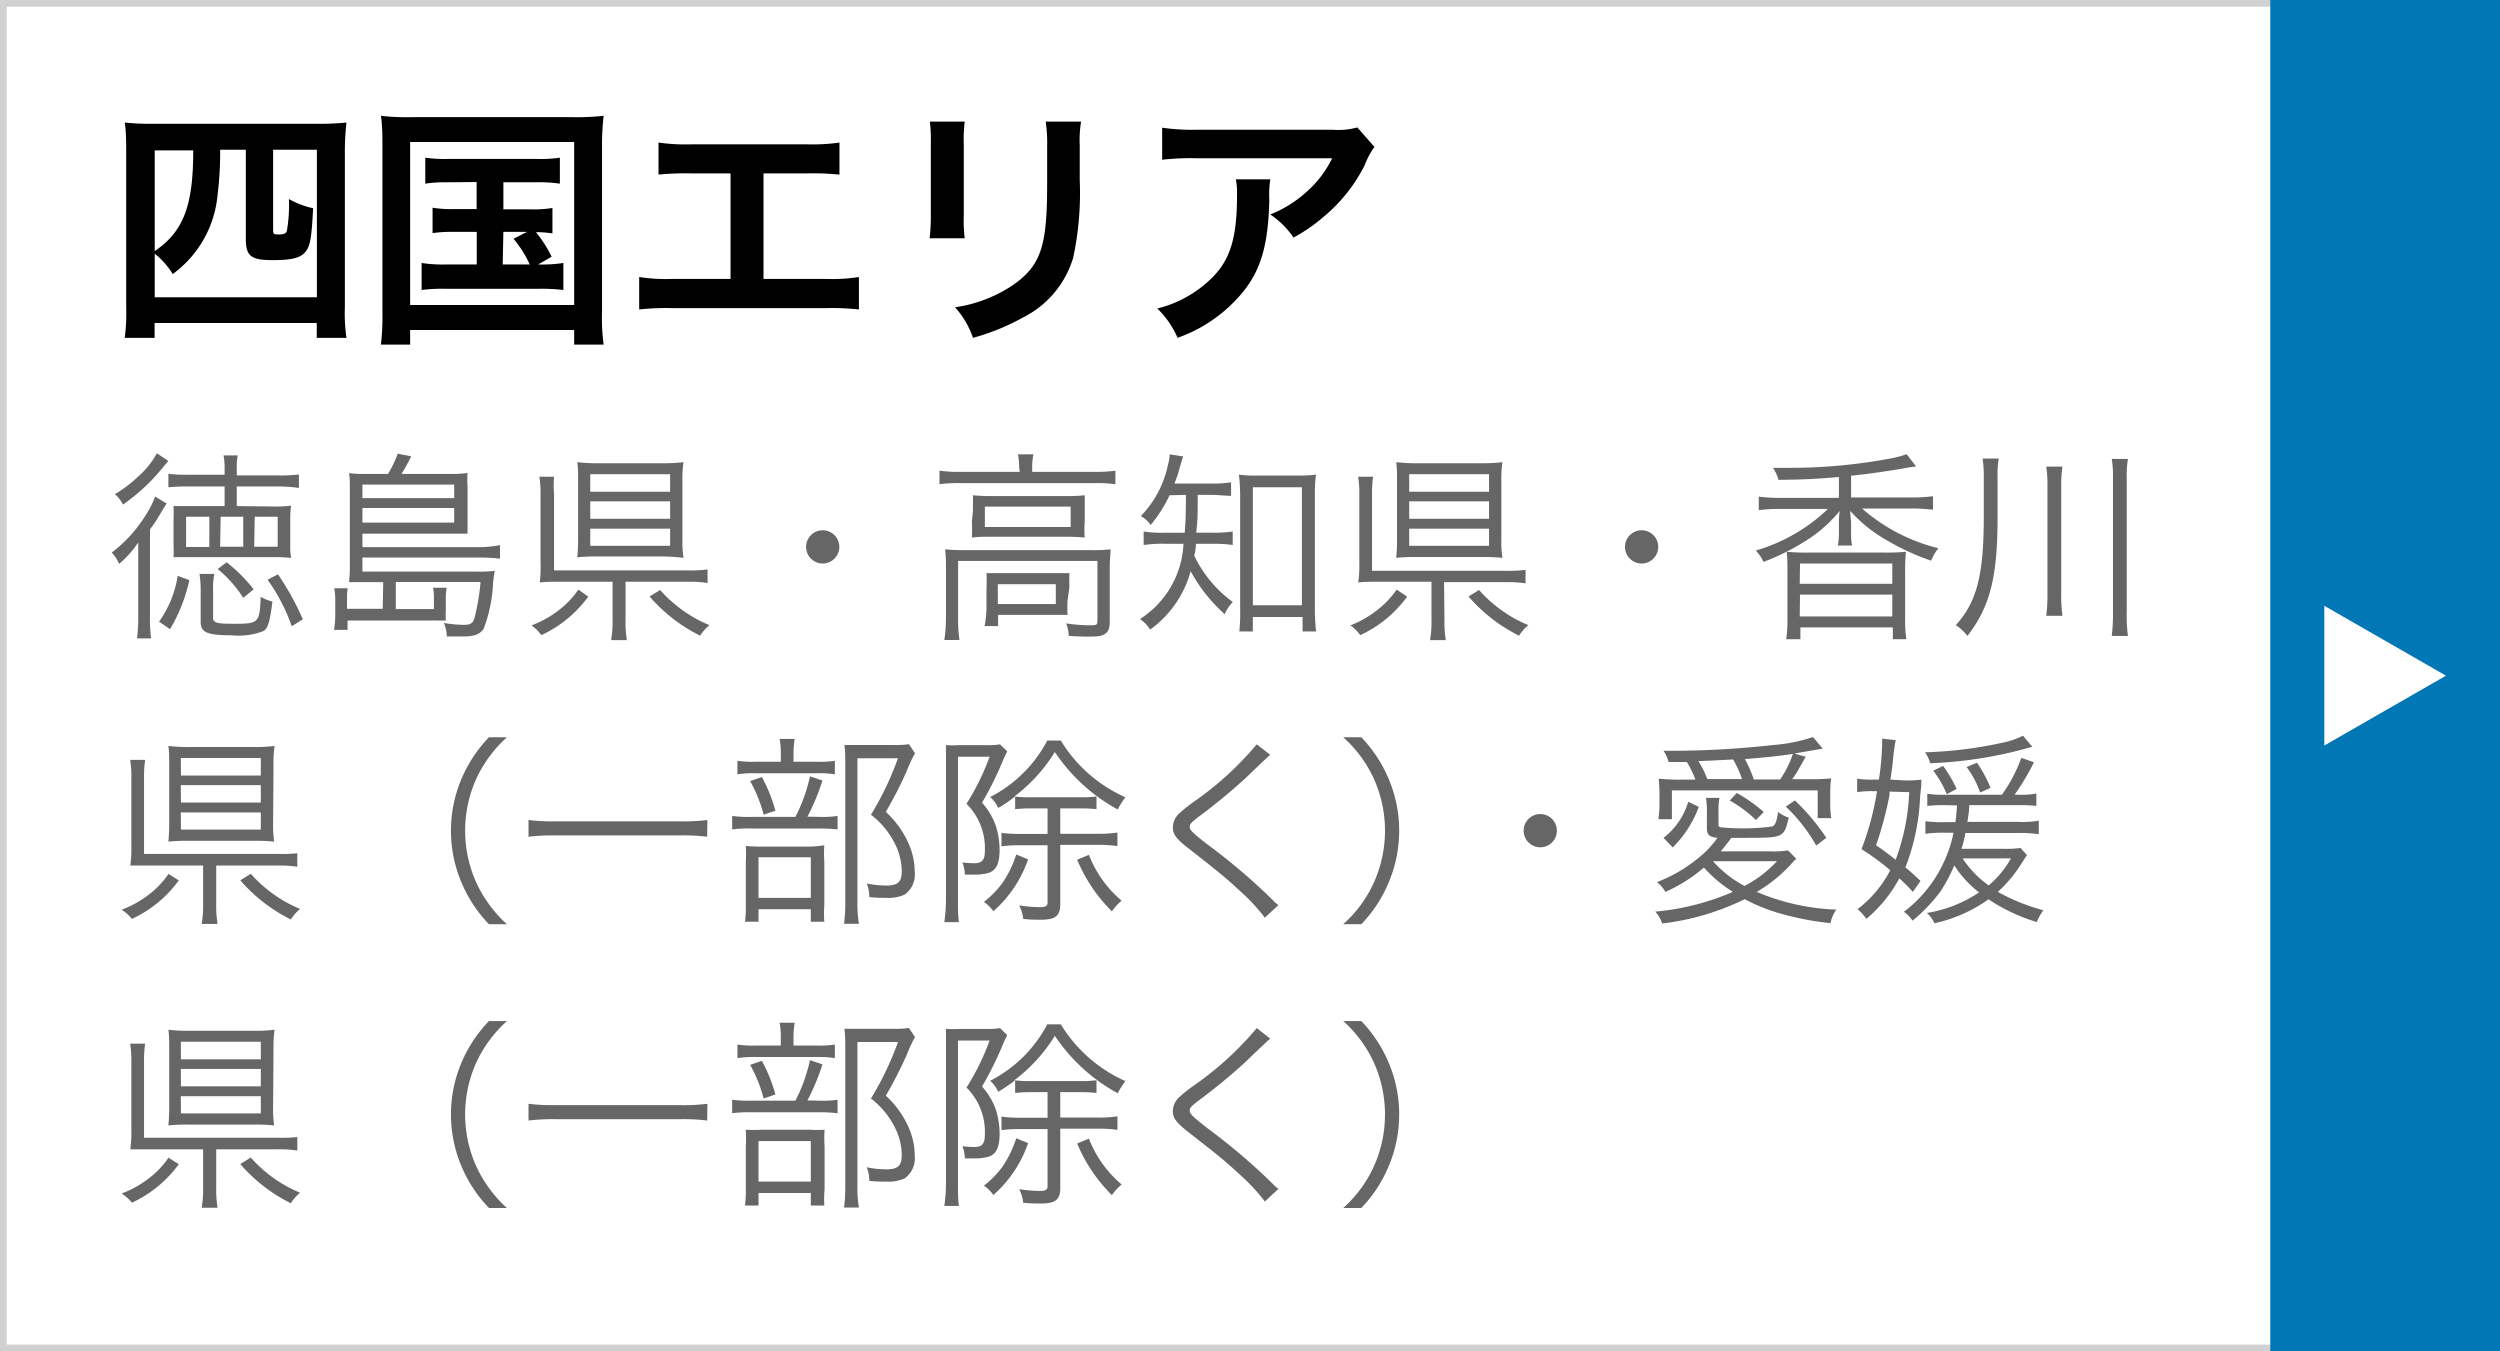 <svg xmlns="http://www.w3.org/2000/svg" viewBox="0 0 185 100"><rect x="0" y="0" width="185" height="100" fill="#333333" stroke="none"/><defs><style>.cls-1{fill:#fff;}.cls-2{fill:#d1d1d1;}.cls-3{fill:#0277b6;}.cls-4{fill:#666;}</style></defs><title>area-shikoku</title><g id="レイヤー_2" data-name="レイヤー 2"><g id="メインデザイン"><rect class="cls-1" x="0.25" y="0.25" width="184.5" height="99.5"/><path class="cls-2" d="M184.5.5v99H.5V.5h184M185,0H0V100H185V0Z"/><rect class="cls-3" x="168" width="17" height="100"/><path class="cls-1" d="M172,55.17V44.83L181,50Z"/><path d="M9.34,11.37c0-.73,0-1.62-.11-2.3a19.26,19.26,0,0,0,2.24.09H23.4a21.05,21.05,0,0,0,2.24-.09,18.35,18.35,0,0,0-.12,2.28V22.76A12.14,12.14,0,0,0,25.64,25h-2.2V23.9h-12V25H9.23a14.06,14.06,0,0,0,.11-2.22ZM11.45,22h12V11.08H20.21v5.83c0,.4,0,.44.43.44s.53-.1.59-.27a11.24,11.24,0,0,0,.15-2.35,6.49,6.49,0,0,0,1.79.68c-.11,2.19-.21,2.79-.57,3.23s-1,.61-2.41.61c-1.66,0-2-.31-2-1.63V11.08H16.29a24.93,24.93,0,0,1-.19,3.34,8.14,8.14,0,0,1-3.32,5.86,5.83,5.83,0,0,0-1.33-1.51Zm0-3.42c2.13-1.45,2.85-3.35,2.85-7.45H11.45Z"/><path d="M28.3,10.87c0-.82,0-1.52-.11-2.3a16.77,16.77,0,0,0,2.24.1h12a18.6,18.6,0,0,0,2.24-.1,18.69,18.69,0,0,0-.12,2.28v12.2a14.59,14.59,0,0,0,.12,2.45H42.49V24.42H30.35V25.5H28.19A19.28,19.28,0,0,0,28.3,23Zm2.05,11.7H42.49V10.51H30.35Zm2.85-9.08a10.22,10.22,0,0,0-1.73.1V11.67a10.12,10.12,0,0,0,1.73.09h6.46a10.31,10.31,0,0,0,1.77-.09v1.92a10.46,10.46,0,0,0-1.77-.1H37.25v2h2a8.32,8.32,0,0,0,1.63-.1v1.88a8.7,8.7,0,0,0-1.22-.09A9.1,9.1,0,0,1,40.82,19l-1,.57a10.28,10.28,0,0,0,1.87-.11v2a13.32,13.32,0,0,0-1.79-.09H33a12.07,12.07,0,0,0-1.8.09v-2a9.9,9.9,0,0,0,1.8.11h2.28V17.16H33.64a9.88,9.88,0,0,0-1.63.09V15.37a8.32,8.32,0,0,0,1.63.1h1.63v-2Zm4,6.08h2a8.14,8.14,0,0,0-1.2-1.9l1-.51H37.25Z"/><path d="M56.5,20.64h4.59a12.93,12.93,0,0,0,2.47-.14v2.4a18.51,18.51,0,0,0-2.43-.1H49.73a18.51,18.51,0,0,0-2.43.1V20.5a12.93,12.93,0,0,0,2.47.14h4.29V12.83h-2.9a20.9,20.9,0,0,0-2.43.09V10.55a14.12,14.12,0,0,0,2.47.13h8.45a14.19,14.19,0,0,0,2.47-.13v2.37a20.79,20.79,0,0,0-2.43-.09H56.5Z"/><path d="M71.39,9a10.44,10.44,0,0,0-.07,1.71v5.24a10.09,10.09,0,0,0,.07,1.68h-2.6a13.34,13.34,0,0,0,.09-1.71V10.68A11.83,11.83,0,0,0,68.81,9ZM80,9a8.53,8.53,0,0,0-.1,1.77v2.56a22.7,22.7,0,0,1-.49,5.76,7.27,7.27,0,0,1-3.74,4.42A16.44,16.44,0,0,1,72,25a6.37,6.37,0,0,0-1.33-2.26,10.38,10.38,0,0,0,4.1-1.52c1.79-1.18,2.42-2.34,2.63-4.85.07-.82.09-1.65.09-3.17V10.81A10.79,10.79,0,0,0,77.38,9Z"/><path d="M94,13.27a7.76,7.76,0,0,0-.07,1.53c-.08,3.25-.59,5.08-1.89,6.73A11,11,0,0,1,87.14,25a6.64,6.64,0,0,0-1.5-2.17A8.7,8.7,0,0,0,89,21.17c1.93-1.54,2.54-3.17,2.54-6.77a5,5,0,0,0-.09-1.13Zm7.71-2.4A5.59,5.59,0,0,0,101,12.2,11.94,11.94,0,0,1,98,16a12.52,12.52,0,0,1-2.28,1.58A6.38,6.38,0,0,0,94,15.87a8.85,8.85,0,0,0,2.77-1.75,7.92,7.92,0,0,0,1.81-2.41h-10a19.14,19.14,0,0,0-2.58.11V9.45a15.58,15.58,0,0,0,2.62.15H98.6a5.26,5.26,0,0,0,1.84-.17Z"/><path class="cls-4" d="M10.23,41.91c0-.6,0-1.06,0-1.77a7.45,7.45,0,0,1-1.42,1.59,2.64,2.64,0,0,0-.54-.84,10.27,10.27,0,0,0,2.53-2.8,6.78,6.78,0,0,0,.68-1.35l.85.52c-.1.15-.21.33-.42.68a11.21,11.21,0,0,1-.81,1.23v6.27a11.92,11.92,0,0,0,.08,1.8H10.14a12.7,12.7,0,0,0,.09-1.74Zm2.23-7.8-.43.51A14.31,14.31,0,0,1,9.1,37.34a2.36,2.36,0,0,0-.6-.77,9.55,9.55,0,0,0,1.74-1.32,6.29,6.29,0,0,0,1.37-1.71ZM11.77,46a7.87,7.87,0,0,0,1.38-3.39l.86.32a11.94,11.94,0,0,1-1.43,3.63Zm8.4-8.52a9.6,9.6,0,0,0,1.37-.06,6.76,6.76,0,0,0-.06,1.1v1.77a5.29,5.29,0,0,0,.06,1,10,10,0,0,0-1.35-.06H14.13c-.53,0-.9,0-1.29,0a8.12,8.12,0,0,0,0-.94V38.45a9.23,9.23,0,0,0,0-1c.39,0,.73,0,1.23,0h2.55V36H13.9a12.77,12.77,0,0,0-1.44.06v-1a10.28,10.28,0,0,0,1.49.07h2.67V34.7a4.71,4.71,0,0,0-.08-1h1.05a4.67,4.67,0,0,0-.07,1v.48h3.09a10,10,0,0,0,1.51-.07v1A10.39,10.39,0,0,0,20.65,36H17.52v1.45Zm-6.4,3h1.72V38.24H13.77Zm2,5.25c0,.36.27.43,1.59.43,1.78,0,1.86-.07,1.93-2a2.82,2.82,0,0,0,.87.35c-.18,1.47-.33,2-.67,2.19a5.08,5.08,0,0,1-2.37.31c-1.8,0-2.27-.21-2.27-1V43.7a7.37,7.37,0,0,0-.09-1.23h1.1a5.33,5.33,0,0,0-.09,1.2ZM18,44.24a8.92,8.92,0,0,0-1.89-2.13l.66-.5a11.3,11.3,0,0,1,2,2Zm-1.71-3.78H18V38.24H16.33Zm2.52,0h1.74V38.24H18.85Zm2.78,5.88a13.7,13.7,0,0,0-1.79-3.44l.77-.4a20,20,0,0,1,1.84,3.33Z"/><path class="cls-4" d="M28.36,43.08H27.07c-.66,0-.82,0-1.24,0a12.32,12.32,0,0,0,.06-1.35V36.18c0-.45,0-.81-.06-1.17a7.69,7.69,0,0,0,1.2.06h1.68a7.77,7.77,0,0,0,.72-1.5l1,.2a14.57,14.57,0,0,1-.72,1.3h3.67A8,8,0,0,0,34.6,35a6.22,6.22,0,0,0,0,1v2.49c0,.39,0,.7,0,1-.45,0-.76,0-1.17,0H26.82v1h8.77A9,9,0,0,0,37,40.34v1a12.35,12.35,0,0,0-1.44-.08H26.82V42.3h8.59a7.78,7.78,0,0,0,1.19-.06c0,.14-.05.38-.11.84a10.84,10.84,0,0,1-.7,3.45c-.29.42-.69.57-1.58.57-.42,0-.66,0-1.14,0a3,3,0,0,0-.22-1,9.6,9.6,0,0,0,1.47.14c.49,0,.67-.11.79-.5a16,16,0,0,0,.45-2.67H29.29v2h2.82v-.74a4.43,4.43,0,0,0-.06-.84h1a5.17,5.17,0,0,0-.06.9v.75a6.52,6.52,0,0,0,0,.78h-.56a4.27,4.27,0,0,0-.52,0H25.72v.69h-1a7.43,7.43,0,0,0,.09-1.18v-1a4.25,4.25,0,0,0-.08-.9h1a4.21,4.21,0,0,0-.05.84v.68h2.64Zm5.25-6.22v-1H26.82v1Zm-6.79,1.81h6.79V37.59H26.82Z"/><path class="cls-4" d="M43.53,44.15A8.9,8.9,0,0,1,40.06,47a3.11,3.11,0,0,0-.73-.72,7.72,7.72,0,0,0,2-1.11,6.6,6.6,0,0,0,1.47-1.54Zm2.76,1.72a8.23,8.23,0,0,0,.1,1.5H45.22a7.53,7.53,0,0,0,.11-1.5V43.05h-3.9c-.6,0-1,0-1.49.05A8.81,8.81,0,0,0,40,41.63v-5a7.4,7.4,0,0,0-.09-1.35H41A8.28,8.28,0,0,0,41,36.59v5.62h9.89a10.06,10.06,0,0,0,1.47-.07v1a8.61,8.61,0,0,0-1.46-.09H46.29Zm4.21-6a8.07,8.07,0,0,0,.08,1.41A13.63,13.63,0,0,0,49,41.18H44.26a13.59,13.59,0,0,0-1.54.06,13.69,13.69,0,0,0,.06-1.46V35.55c0-.55,0-.91-.06-1.35a12.54,12.54,0,0,0,1.63.08h4.7a11.9,11.9,0,0,0,1.53-.08,8.45,8.45,0,0,0-.08,1.41Zm-6.82-3.48h5.91V35.09H43.68Zm0,2h5.91V37.1H43.68Zm0,2h5.91V39.12H43.68Zm5.17,3.27a9.9,9.9,0,0,0,2,1.73,9.47,9.47,0,0,0,1.65.87,3.25,3.25,0,0,0-.69.78,12,12,0,0,1-3.74-2.9Z"/><path class="cls-4" d="M62.11,40.47a1.23,1.23,0,0,1-2.46,0,1.23,1.23,0,0,1,2.46,0Z"/><path class="cls-4" d="M75.42,34.62a5.53,5.53,0,0,0-.09-1h1.14a5.27,5.27,0,0,0-.09,1v.3h4.68a10.38,10.38,0,0,0,1.48-.09v1a11,11,0,0,0-1.48-.08H71a11,11,0,0,0-1.48.08v-1a10.44,10.44,0,0,0,1.51.09h4.43ZM70,42a11.47,11.47,0,0,0-.06-1.35,12.76,12.76,0,0,0,1.49.06h9.3a10.65,10.65,0,0,0,1.45-.06c0,.47-.06.8-.06,1.32v4c0,.51-.09.76-.34.93s-.5.21-1.29.21c-.35,0-.44,0-1.4-.05a3.08,3.08,0,0,0-.19-.93,11.54,11.54,0,0,0,1.69.14c.54,0,.62,0,.62-.35V41.51H70.9v4.32A9.92,9.92,0,0,0,71,47.36H69.88A10.89,10.89,0,0,0,70,45.84Zm2-4.21c0-.48,0-.83,0-1.14a13.19,13.19,0,0,0,1.43.06h5.56a11.32,11.32,0,0,0,1.28-.06c0,.43,0,.64,0,1.15v.81a6.84,6.84,0,0,0,0,1.17,12.93,12.93,0,0,0-1.38-.06H73.27c-.57,0-.87,0-1.35.06a10.56,10.56,0,0,0,0-1.17ZM72.88,39h6.35V37.49H72.88ZM79,44.43a9,9,0,0,0,0,1.07c-.39,0-.86,0-1.38,0H73.86v.83h-1A8.05,8.05,0,0,0,73,45v-1.5a10.38,10.38,0,0,0,0-1.09c.35,0,.66,0,1.22,0h3.6c.57,0,.93,0,1.32,0a8.57,8.57,0,0,0,0,1Zm-5.16.27h4.29V43.23H73.84Z"/><path class="cls-4" d="M86.55,36.65a10.46,10.46,0,0,1-1.4,2.2,2,2,0,0,0-.73-.66,7.67,7.67,0,0,0,2-3.75,3.75,3.75,0,0,0,.14-.82l1,.16c-.09.24-.12.36-.26.81a9.18,9.18,0,0,1-.39,1.19h2.72a8.4,8.4,0,0,0,1.47-.09v1c-.47,0-1-.07-1.47-.07h-1c0,1.62,0,1.8-.11,2.8h1.28a8.78,8.78,0,0,0,1.42-.09v1a9.13,9.13,0,0,0-1.42-.09H88.5c0,.35-.06.53-.12.89a9.08,9.08,0,0,0,2.85,3.42,2.83,2.83,0,0,0-.6.9,11.73,11.73,0,0,1-2.52-3.18,7.89,7.89,0,0,1-3,4.32,2.66,2.66,0,0,0-.75-.78,7,7,0,0,0,3.22-5.57H86.22a9.71,9.71,0,0,0-1.59.09v-1a8.63,8.63,0,0,0,1.62.09h1.42c.06-.82.08-1.14.09-2.8Zm6.16,10.08h-1A13.34,13.34,0,0,0,91.77,45V36.69a13,13,0,0,0-.09-1.57,8.36,8.36,0,0,0,1.35.07h3a8.5,8.5,0,0,0,1.35-.07,11.2,11.2,0,0,0-.08,1.57v8.22a14.94,14.94,0,0,0,.09,1.82h-1V45.66H92.71Zm0-1.94h3.63V36.06H92.71Z"/><path class="cls-4" d="M104.13,44.15A8.9,8.9,0,0,1,100.66,47a3.11,3.11,0,0,0-.73-.72,7.72,7.72,0,0,0,1.95-1.11,6.6,6.6,0,0,0,1.47-1.54Zm2.76,1.72a8.23,8.23,0,0,0,.1,1.5h-1.17a7.53,7.53,0,0,0,.11-1.5V43.05H102c-.6,0-1,0-1.49.05a8.81,8.81,0,0,0,.08-1.47v-5a7.4,7.4,0,0,0-.09-1.35h1.11a8.28,8.28,0,0,0-.08,1.34v5.62h9.89a10.06,10.06,0,0,0,1.47-.07v1a8.61,8.61,0,0,0-1.46-.09h-4.57Zm4.21-6a8.07,8.07,0,0,0,.08,1.41,13.63,13.63,0,0,0-1.58-.06h-4.74a13.59,13.59,0,0,0-1.54.06,13.69,13.69,0,0,0,.06-1.46V35.55c0-.55,0-.91-.06-1.35a12.54,12.54,0,0,0,1.63.08h4.7a11.9,11.9,0,0,0,1.53-.08,8.45,8.45,0,0,0-.08,1.41Zm-6.82-3.48h5.91V35.09h-5.91Zm0,2h5.91V37.1h-5.91Zm0,2h5.91V39.12h-5.91Zm5.17,3.27a9.9,9.9,0,0,0,2,1.73,9.47,9.47,0,0,0,1.65.87,3.25,3.25,0,0,0-.69.78,12,12,0,0,1-3.74-2.9Z"/><path class="cls-4" d="M122.71,40.47a1.23,1.23,0,0,1-2.46,0,1.23,1.23,0,1,1,2.46,0Z"/><path class="cls-4" d="M136.08,35.3c-1.79.15-2.66.19-4.47.21a3,3,0,0,0-.41-.89l1.26,0a40.43,40.43,0,0,0,7.43-.69,7.09,7.09,0,0,0,1.2-.32l.7.9-.6.09c-1,.2-3.34.53-4.21.6v1.61h4.38a11.82,11.82,0,0,0,1.68-.09v1a12.86,12.86,0,0,0-1.7-.09h-3.55a13.49,13.49,0,0,0,5.65,2.94,3.91,3.91,0,0,0-.54.92A17.69,17.69,0,0,1,139.66,40a10.61,10.61,0,0,1-2.74-2.19c0,.45.06.67.06.87v.63a5,5,0,0,0,.07,1.06H136a5.28,5.28,0,0,0,.08-1.08v-.61a5.77,5.77,0,0,1,.06-.87A10.3,10.3,0,0,1,133.66,40a17.27,17.27,0,0,1-3.16,1.58,3.12,3.12,0,0,0-.57-.84,13,13,0,0,0,5.34-3.08h-3.48a12.18,12.18,0,0,0-1.64.09v-1a11.64,11.64,0,0,0,1.65.09h4.28Zm-3.9,12a10,10,0,0,0,.09-1.52V42.47c0-.84,0-1.11-.06-1.64a15.13,15.13,0,0,0,1.63.06h5.58a15,15,0,0,0,1.62-.06,15.91,15.91,0,0,0-.06,1.64v3.31a9.33,9.33,0,0,0,.09,1.52h-1v-.87h-6.84v.87Zm1-4.1h6.85V41.7H133.2Zm0,2.42h6.85V44H133.2Z"/><path class="cls-4" d="M147.82,38.25c0,4.46-.55,6.63-2.23,8.81a3.46,3.46,0,0,0-.86-.8c1.56-1.72,2.07-3.73,2.07-8v-3a8.42,8.42,0,0,0-.09-1.33h1.2a6.56,6.56,0,0,0-.09,1.36Zm4.8-3.72a9.63,9.63,0,0,0-.09,1.41v7.94a11.7,11.7,0,0,0,.09,1.69h-1.2a11.79,11.79,0,0,0,.09-1.69V35.94a8.15,8.15,0,0,0-.09-1.41Zm4.85-.57a7.11,7.11,0,0,0-.09,1.46v9.76a11.16,11.16,0,0,0,.09,1.88h-1.2a13.85,13.85,0,0,0,.09-1.88V35.42a8,8,0,0,0-.09-1.46Z"/><path class="cls-4" d="M13.23,65.15A8.9,8.9,0,0,1,9.76,68,3.11,3.11,0,0,0,9,67.32a7.72,7.72,0,0,0,2-1.11,6.6,6.6,0,0,0,1.47-1.54ZM16,66.87a8.23,8.23,0,0,0,.1,1.5H14.92a7.53,7.53,0,0,0,.11-1.5V64.05h-3.9c-.6,0-1,0-1.49,0a8.81,8.81,0,0,0,.08-1.47v-5a7.4,7.4,0,0,0-.09-1.35h1.11a8.28,8.28,0,0,0-.08,1.34v5.62h9.89A10.06,10.06,0,0,0,22,63.14v1a8.61,8.61,0,0,0-1.46-.09H16Zm4.21-6a8.07,8.07,0,0,0,.08,1.41,13.63,13.63,0,0,0-1.58-.06H14a13.59,13.59,0,0,0-1.54.06,13.69,13.69,0,0,0,.06-1.46V56.55c0-.55,0-.91-.06-1.35a12.54,12.54,0,0,0,1.63.08h4.7a11.9,11.9,0,0,0,1.53-.08,8.45,8.45,0,0,0-.08,1.41Zm-6.82-3.48h5.91V56.09H13.38Zm0,2h5.91V58.1H13.38Zm0,2h5.91V60.12H13.38Zm5.17,3.27a9.9,9.9,0,0,0,2,1.73,9.47,9.47,0,0,0,1.65.87,3.25,3.25,0,0,0-.69.78,12,12,0,0,1-3.74-2.9Z"/><path class="cls-4" d="M36.18,68.39a10.08,10.08,0,0,1-2.09-3.23,9.82,9.82,0,0,1,0-7.38,10.16,10.16,0,0,1,2.09-3.22h1.33a9.55,9.55,0,0,0-2.28,3.1,9.37,9.37,0,0,0,0,7.62,9.57,9.57,0,0,0,2.28,3.11Z"/><path class="cls-4" d="M52.33,61.92a14.33,14.33,0,0,0-2-.1H41.11a15,15,0,0,0-2,.1V60.68a14.49,14.49,0,0,0,2,.1h9.24a13.86,13.86,0,0,0,2-.1Z"/><path class="cls-4" d="M60.58,60.45a7.91,7.91,0,0,0,1.4-.07v1a10.7,10.7,0,0,0-1.37-.07h-5a8.73,8.73,0,0,0-1.43.07v-1a8.8,8.8,0,0,0,1.44.07h3.24a12.22,12.22,0,0,0,1.08-3l.92.31a16,16,0,0,1-1.11,2.67Zm-.19-4.08a8.19,8.19,0,0,0,1.39-.07v1a7.61,7.61,0,0,0-1.38-.08H55.92a7.8,7.8,0,0,0-1.35.08v-1a8.19,8.19,0,0,0,1.39.07h1.82v-.55a5.69,5.69,0,0,0-.09-1.14h1.12a6.24,6.24,0,0,0-.09,1.15v.54ZM56.13,68.21h-1a9.21,9.21,0,0,0,.06-1.35v-3a12.09,12.09,0,0,0,0-1.26,11.76,11.76,0,0,0,1.18.05h3.56A8.71,8.71,0,0,0,61,62.55a8.74,8.74,0,0,0,0,1.25V67A7.78,7.78,0,0,0,61,68.21H60v-.93H56.13Zm.25-10.71a11.79,11.79,0,0,1,1,2.49l-.87.3a10.37,10.37,0,0,0-1-2.49Zm-.25,8.94H60v-3H56.13Zm11.58-10.7a10.68,10.68,0,0,0-.62,1.34,31.57,31.57,0,0,1-1.54,3,7,7,0,0,1,1.69,2.35,5.22,5.22,0,0,1,.45,2.1,1.81,1.81,0,0,1-.76,1.68,3,3,0,0,1-1.35.23c-.41,0-.8,0-1.25-.06a2.84,2.84,0,0,0-.19-1,7.28,7.28,0,0,0,1.45.15c.86,0,1.14-.27,1.14-1.06a4.63,4.63,0,0,0-.49-2,6.18,6.18,0,0,0-1.79-2.18,22.38,22.38,0,0,0,2-4.18h-3V66.69a9,9,0,0,0,.11,1.67H62.46a11.93,11.93,0,0,0,.09-1.65V56.51c0-.45,0-.87-.06-1.38.39,0,.67,0,1.2,0H66.1a6.63,6.63,0,0,0,1.16-.06Z"/><path class="cls-4" d="M70,56.28c0-.42,0-.84,0-1.14a7.75,7.75,0,0,0,1,0h2a5.21,5.21,0,0,0,1-.06l.53.51a1.09,1.09,0,0,1-.11.24s-.06.13-.12.25a25,25,0,0,1-1.63,3.32,5.06,5.06,0,0,1,1,1.65,5.94,5.94,0,0,1,.3,1.86c0,1-.26,1.5-.8,1.68a3.61,3.61,0,0,1-1.06.13H71.4a2.77,2.77,0,0,0-.18-.9,7.63,7.63,0,0,0,.88.06c.57,0,.78-.24.78-.92a4.62,4.62,0,0,0-1.36-3.48A17.83,17.83,0,0,0,73.23,56H70.89V66.65c0,.58,0,1.12.07,1.59H69.88A12.11,12.11,0,0,0,70,66.63Zm6.08,7.31a9,9,0,0,1-2.57,3.84,2.84,2.84,0,0,0-.7-.69,7,7,0,0,0,1.39-1.43,8,8,0,0,0,1-2.08Zm.19-3.77a10.13,10.13,0,0,0-1.15.06v-.94a11.34,11.34,0,0,1-1.25.85,2.41,2.41,0,0,0-.6-.81A9.83,9.83,0,0,0,77.5,54.8h1A10.67,10.67,0,0,0,83.28,59a6.26,6.26,0,0,0-.57.9,13.15,13.15,0,0,1-4.65-4.25,12,12,0,0,1-3,3.29,8.87,8.87,0,0,0,1.17.06H80a8.79,8.79,0,0,0,1.14-.06v.94A9.7,9.7,0,0,0,80,59.82H78.46V61.7h2.81a9.31,9.31,0,0,0,1.42-.09v1a9.4,9.4,0,0,0-1.42-.09H78.46v4.38c0,.87-.36,1.16-1.42,1.16-.35,0-.87,0-1.32-.06a3,3,0,0,0-.3-1,10.94,10.94,0,0,0,1.53.13c.42,0,.57-.09.57-.34V62.55H75.4a8.94,8.94,0,0,0-1.29.08v-1a8.94,8.94,0,0,0,1.29.08h2.12V59.82Zm4.31,3.44A8.41,8.41,0,0,0,83,66.65a4,4,0,0,0-.72.79,11.75,11.75,0,0,1-2.57-3.82Z"/><path class="cls-4" d="M94,55.86c-.17.14-.29.24-1.85,1.74a43.41,43.41,0,0,1-3.45,2.84c-.55.42-.66.54-.66.75s.12.37,1.34,1.32a45.12,45.12,0,0,1,4.8,4.09,3.17,3.17,0,0,0,.42.38l-1,.93a14.28,14.28,0,0,0-1.93-2.06c-1-.93-1.61-1.42-3.8-3.13-.84-.66-1.08-1-1.08-1.5a1.45,1.45,0,0,1,.44-1,11.75,11.75,0,0,1,1.27-1A23.75,23.75,0,0,0,93,55.08Z"/><path class="cls-4" d="M99.4,68.39a9.23,9.23,0,0,0,2.28-3.11,9.37,9.37,0,0,0,0-7.62,9.3,9.3,0,0,0-2.28-3.1h1.34a10.11,10.11,0,0,1,2.08,3.22,9.82,9.82,0,0,1,0,7.38,10,10,0,0,1-2.08,3.23Z"/><path class="cls-4" d="M115.21,61.47a1.23,1.23,0,0,1-2.46,0,1.23,1.23,0,1,1,2.46,0Z"/><path class="cls-4" d="M132.93,63.56a1.23,1.23,0,0,0-.24.22A10.82,10.82,0,0,1,130,66a16.41,16.41,0,0,0,5.89,1.31,2.56,2.56,0,0,0-.43,1,20.44,20.44,0,0,1-3.42-.63,13.28,13.28,0,0,1-2.93-1.14A18.92,18.92,0,0,1,123,68.34a2.4,2.4,0,0,0-.51-.88A18.55,18.55,0,0,0,128.23,66a10,10,0,0,1-2.14-1.8A11.52,11.52,0,0,1,123.24,66a2.29,2.29,0,0,0-.63-.72,11.11,11.11,0,0,0,3.06-1.78A7.26,7.26,0,0,0,127.09,62c-.61-.07-.78-.22-.78-.72V60.12a6,6,0,0,0-.07-1.08h1a5,5,0,0,0-.07,1V61c0,.13,0,.18.16.22a16.73,16.73,0,0,0,3.81-.06c.24-.1.33-.36.44-1.08a2.09,2.09,0,0,0,.79.42C132,62,132,62,129.12,62h-1c-.43.58-.55.72-.79,1H131a7,7,0,0,0,1.32-.07Zm-7.47-5.87a7.45,7.45,0,0,0-.63-1.3l-1.35,0a2.86,2.86,0,0,0-.38-.83h.8a68.3,68.3,0,0,0,7.32-.43,12,12,0,0,0,2.94-.59l.72.86-2.1.36.84.24c-.56,1-.66,1.2-1,1.66h1.18a15.13,15.13,0,0,0,1.7-.06,8,8,0,0,0-.06,1.13v.87a6.79,6.79,0,0,0,.07.94h-1V58.49H123.72v2.13h-1a7.37,7.37,0,0,0,.08-1.07v-.82a10,10,0,0,0-.06-1.11,14.38,14.38,0,0,0,1.84.07ZM123.1,62a5.23,5.23,0,0,0,1.83-2.67l.78.38a8.2,8.2,0,0,1-1.93,3Zm5.81-4.35a7.65,7.65,0,0,0-.66-1.45c-1.11.06-1.92.1-2.57.12a7.16,7.16,0,0,1,.66,1.33Zm-2.15,6.08a8.41,8.41,0,0,0,2.33,1.83,8.66,8.66,0,0,0,2.4-1.83Zm3.18-3.05A9.17,9.17,0,0,0,128,59.24l.52-.56a11.39,11.39,0,0,1,2,1.41Zm1.79-3a7.26,7.26,0,0,0,.94-1.89c-1.15.17-2,.26-3.55.38a8.91,8.91,0,0,1,.66,1.51Zm2.67,4.89a12.25,12.25,0,0,0-2.25-2.88l.67-.46A16.32,16.32,0,0,1,135.15,62Z"/><path class="cls-4" d="M140.92,57.75a7.49,7.49,0,0,0,1.26-.06c0,.45,0,.45-.09,1.22A16.18,16.18,0,0,1,141,64.19c.39.31.57.49,1.12,1l-.57.81a11.82,11.82,0,0,0-1-1,10.28,10.28,0,0,1-2.44,3,3.45,3.45,0,0,0-.65-.72,8.65,8.65,0,0,0,2.42-2.88,17.34,17.34,0,0,0-2.13-1.56,21,21,0,0,0,1.15-4.29h-.25a6.57,6.57,0,0,0-1.22.07v-1a7,7,0,0,0,1.26.07h.35a21.16,21.16,0,0,0,.24-2.7v-.33l1,.11a15.77,15.77,0,0,0-.21,1.6c-.06.53-.1.81-.18,1.32Zm-1.09.83a.74.74,0,0,0,0,.22,27.2,27.2,0,0,1-1,3.75c.66.45.87.62,1.45,1.07a16,16,0,0,0,1-5Zm4.14,1a10.51,10.51,0,0,0-1.35.06v-.9a7.92,7.92,0,0,0,1.38.07h4.14a11.19,11.19,0,0,0,1.44-2.73l.93.33a17.23,17.23,0,0,1-1.43,2.4h.33a5.64,5.64,0,0,0,1.28-.09v.92a10.38,10.38,0,0,0-1.32-.06h-3.65c0,.54-.07.76-.13,1.24h3.75a7.09,7.09,0,0,0,1.53-.09v1a9.68,9.68,0,0,0-1.53-.09h-3.9a7.7,7.7,0,0,1-.29,1.17h3.11a7.64,7.64,0,0,0,1.26-.06l.48.53c-.09.12-.09.12-.32.48A10.26,10.26,0,0,1,147.84,66a14.84,14.84,0,0,0,3.37,1.36,4.28,4.28,0,0,0-.49.87,13.24,13.24,0,0,1-3.57-1.68,10.88,10.88,0,0,1-4,1.77,2.27,2.27,0,0,0-.56-.76,9.7,9.7,0,0,0,3.86-1.52,7.9,7.9,0,0,1-1.83-2,12.44,12.44,0,0,1-1,1.89,12.17,12.17,0,0,1-2.09,2.2,2.83,2.83,0,0,0-.64-.66,9.59,9.59,0,0,0,2.89-3.54,9.4,9.4,0,0,0,.78-2.31h-.61a9.61,9.61,0,0,0-1.47.08v-.93a9.29,9.29,0,0,0,1.48.07h.74c.06-.45.07-.58.12-1.24Zm6.42-4.32-.8.22a31.23,31.23,0,0,1-6.76,1,2.37,2.37,0,0,0-.38-.81,30.67,30.67,0,0,0,5.69-.7,5.86,5.86,0,0,0,1.56-.53Zm-6.33,3.51a7.51,7.51,0,0,0-1-1.74l.73-.35a9.42,9.42,0,0,1,1,1.7Zm1.17,4.75a7.6,7.6,0,0,0,1.93,2,7.11,7.11,0,0,0,1.65-2Zm1.3-4.87a6.83,6.83,0,0,0-1-1.89l.77-.32a9.89,9.89,0,0,1,1,1.86Z"/><path class="cls-4" d="M13.23,86.15A8.9,8.9,0,0,1,9.76,89,3.11,3.11,0,0,0,9,88.32a7.72,7.72,0,0,0,2-1.11,6.6,6.6,0,0,0,1.47-1.54ZM16,87.87a8.23,8.23,0,0,0,.1,1.5H14.92a7.53,7.53,0,0,0,.11-1.5V85.05h-3.9c-.6,0-1,0-1.49,0a8.81,8.81,0,0,0,.08-1.47v-5a7.4,7.4,0,0,0-.09-1.35h1.11a8.28,8.28,0,0,0-.08,1.34v5.62h9.89A10.06,10.06,0,0,0,22,84.14v1a8.61,8.61,0,0,0-1.46-.09H16Zm4.21-6a8.07,8.07,0,0,0,.08,1.41,13.63,13.63,0,0,0-1.58-.06H14a13.59,13.59,0,0,0-1.54.06,13.69,13.69,0,0,0,.06-1.46V77.55c0-.55,0-.91-.06-1.35a12.54,12.54,0,0,0,1.63.08h4.7a11.9,11.9,0,0,0,1.53-.08,8.45,8.45,0,0,0-.08,1.41Zm-6.82-3.48h5.91V77.09H13.38Zm0,2h5.91V79.1H13.38Zm0,2h5.91V81.12H13.38Zm5.17,3.27a9.9,9.9,0,0,0,2,1.73,9.47,9.47,0,0,0,1.65.87,3.25,3.25,0,0,0-.69.78,12,12,0,0,1-3.74-2.9Z"/><path class="cls-4" d="M36.18,89.39a10.08,10.08,0,0,1-2.09-3.23,9.82,9.82,0,0,1,0-7.38,10.16,10.16,0,0,1,2.09-3.22h1.33a9.55,9.55,0,0,0-2.28,3.1,9.37,9.37,0,0,0,0,7.62,9.57,9.57,0,0,0,2.28,3.11Z"/><path class="cls-4" d="M52.33,82.92a14.33,14.33,0,0,0-2-.1H41.11a15,15,0,0,0-2,.1V81.68a14.49,14.49,0,0,0,2,.1h9.24a13.86,13.86,0,0,0,2-.1Z"/><path class="cls-4" d="M60.58,81.45a7.91,7.91,0,0,0,1.4-.07v1a10.7,10.7,0,0,0-1.37-.07h-5a8.73,8.73,0,0,0-1.43.07v-1a8.8,8.8,0,0,0,1.44.07h3.24a12.22,12.22,0,0,0,1.08-3l.92.31a16,16,0,0,1-1.11,2.67Zm-.19-4.08a8.19,8.19,0,0,0,1.39-.07v1a7.61,7.61,0,0,0-1.38-.08H55.92a7.8,7.8,0,0,0-1.35.08v-1a8.19,8.19,0,0,0,1.39.07h1.82v-.55a5.69,5.69,0,0,0-.09-1.14h1.12a6.24,6.24,0,0,0-.09,1.15v.54ZM56.13,89.21h-1a9.21,9.21,0,0,0,.06-1.35v-3a12.09,12.09,0,0,0,0-1.26,11.76,11.76,0,0,0,1.18,0h3.56a8.71,8.71,0,0,0,1.09,0,8.74,8.74,0,0,0,0,1.25V88A7.78,7.78,0,0,0,61,89.21H60v-.93H56.13Zm.25-10.71a11.79,11.79,0,0,1,1,2.49l-.87.3a10.37,10.37,0,0,0-1-2.49Zm-.25,8.94H60v-3H56.13Zm11.58-10.7a10.68,10.68,0,0,0-.62,1.34,31.57,31.57,0,0,1-1.54,3,7,7,0,0,1,1.69,2.35,5.22,5.22,0,0,1,.45,2.1,1.81,1.81,0,0,1-.76,1.68,3,3,0,0,1-1.35.23c-.41,0-.8,0-1.25-.06a2.84,2.84,0,0,0-.19-1,7.28,7.28,0,0,0,1.45.15c.86,0,1.14-.27,1.14-1.06a4.63,4.63,0,0,0-.49-2,6.18,6.18,0,0,0-1.79-2.18,22.38,22.38,0,0,0,2-4.18h-3V87.69a9,9,0,0,0,.11,1.67H62.46a11.93,11.93,0,0,0,.09-1.65V77.51c0-.45,0-.87-.06-1.38.39,0,.67,0,1.2,0H66.1a6.63,6.63,0,0,0,1.16-.06Z"/><path class="cls-4" d="M70,77.28c0-.42,0-.84,0-1.14a7.75,7.75,0,0,0,1,0h2a5.21,5.21,0,0,0,1-.06l.53.51a1.09,1.09,0,0,1-.11.24s-.06.13-.12.25a25,25,0,0,1-1.63,3.32,5.06,5.06,0,0,1,1,1.65,5.94,5.94,0,0,1,.3,1.86c0,1-.26,1.5-.8,1.68a3.61,3.61,0,0,1-1.06.13H71.4a2.77,2.77,0,0,0-.18-.9,7.63,7.63,0,0,0,.88.06c.57,0,.78-.24.78-.92a4.62,4.62,0,0,0-1.36-3.48A17.83,17.83,0,0,0,73.23,77H70.89V87.65c0,.58,0,1.12.07,1.59H69.88A12.11,12.11,0,0,0,70,87.63Zm6.08,7.31a9,9,0,0,1-2.57,3.84,2.84,2.84,0,0,0-.7-.69,7,7,0,0,0,1.39-1.43,8,8,0,0,0,1-2.08Zm.19-3.77a10.13,10.13,0,0,0-1.15.06v-.94a11.34,11.34,0,0,1-1.25.85,2.41,2.41,0,0,0-.6-.81A9.83,9.83,0,0,0,77.5,75.8h1A10.67,10.67,0,0,0,83.28,80a6.26,6.26,0,0,0-.57.9,13.15,13.15,0,0,1-4.65-4.25,12,12,0,0,1-3,3.29,8.87,8.87,0,0,0,1.17.06H80a8.79,8.79,0,0,0,1.14-.06v.94A9.7,9.7,0,0,0,80,80.82H78.46V82.7h2.81a9.31,9.31,0,0,0,1.42-.09v1a9.4,9.4,0,0,0-1.42-.09H78.46v4.38c0,.87-.36,1.16-1.42,1.16-.35,0-.87,0-1.32-.06a3,3,0,0,0-.3-1,10.94,10.94,0,0,0,1.53.13c.42,0,.57-.09.57-.34V83.55H75.4a8.94,8.94,0,0,0-1.29.08v-1a8.94,8.94,0,0,0,1.29.08h2.12V80.82Zm4.31,3.44A8.41,8.41,0,0,0,83,87.65a4,4,0,0,0-.72.79,11.75,11.75,0,0,1-2.57-3.82Z"/><path class="cls-4" d="M94,76.86c-.17.14-.29.24-1.85,1.74a43.41,43.41,0,0,1-3.45,2.84c-.55.42-.66.54-.66.75s.12.37,1.34,1.32a45.12,45.12,0,0,1,4.8,4.09,3.17,3.17,0,0,0,.42.38l-1,.93a14.28,14.28,0,0,0-1.93-2.06c-1-.93-1.61-1.42-3.8-3.13-.84-.66-1.08-1-1.08-1.5a1.45,1.45,0,0,1,.44-1,11.75,11.75,0,0,1,1.27-1A23.75,23.75,0,0,0,93,76.08Z"/><path class="cls-4" d="M99.4,89.39a9.23,9.23,0,0,0,2.28-3.11,9.37,9.37,0,0,0,0-7.62,9.3,9.3,0,0,0-2.28-3.1h1.34a10.11,10.11,0,0,1,2.08,3.22,9.82,9.82,0,0,1,0,7.38,10,10,0,0,1-2.08,3.23Z"/></g></g></svg>